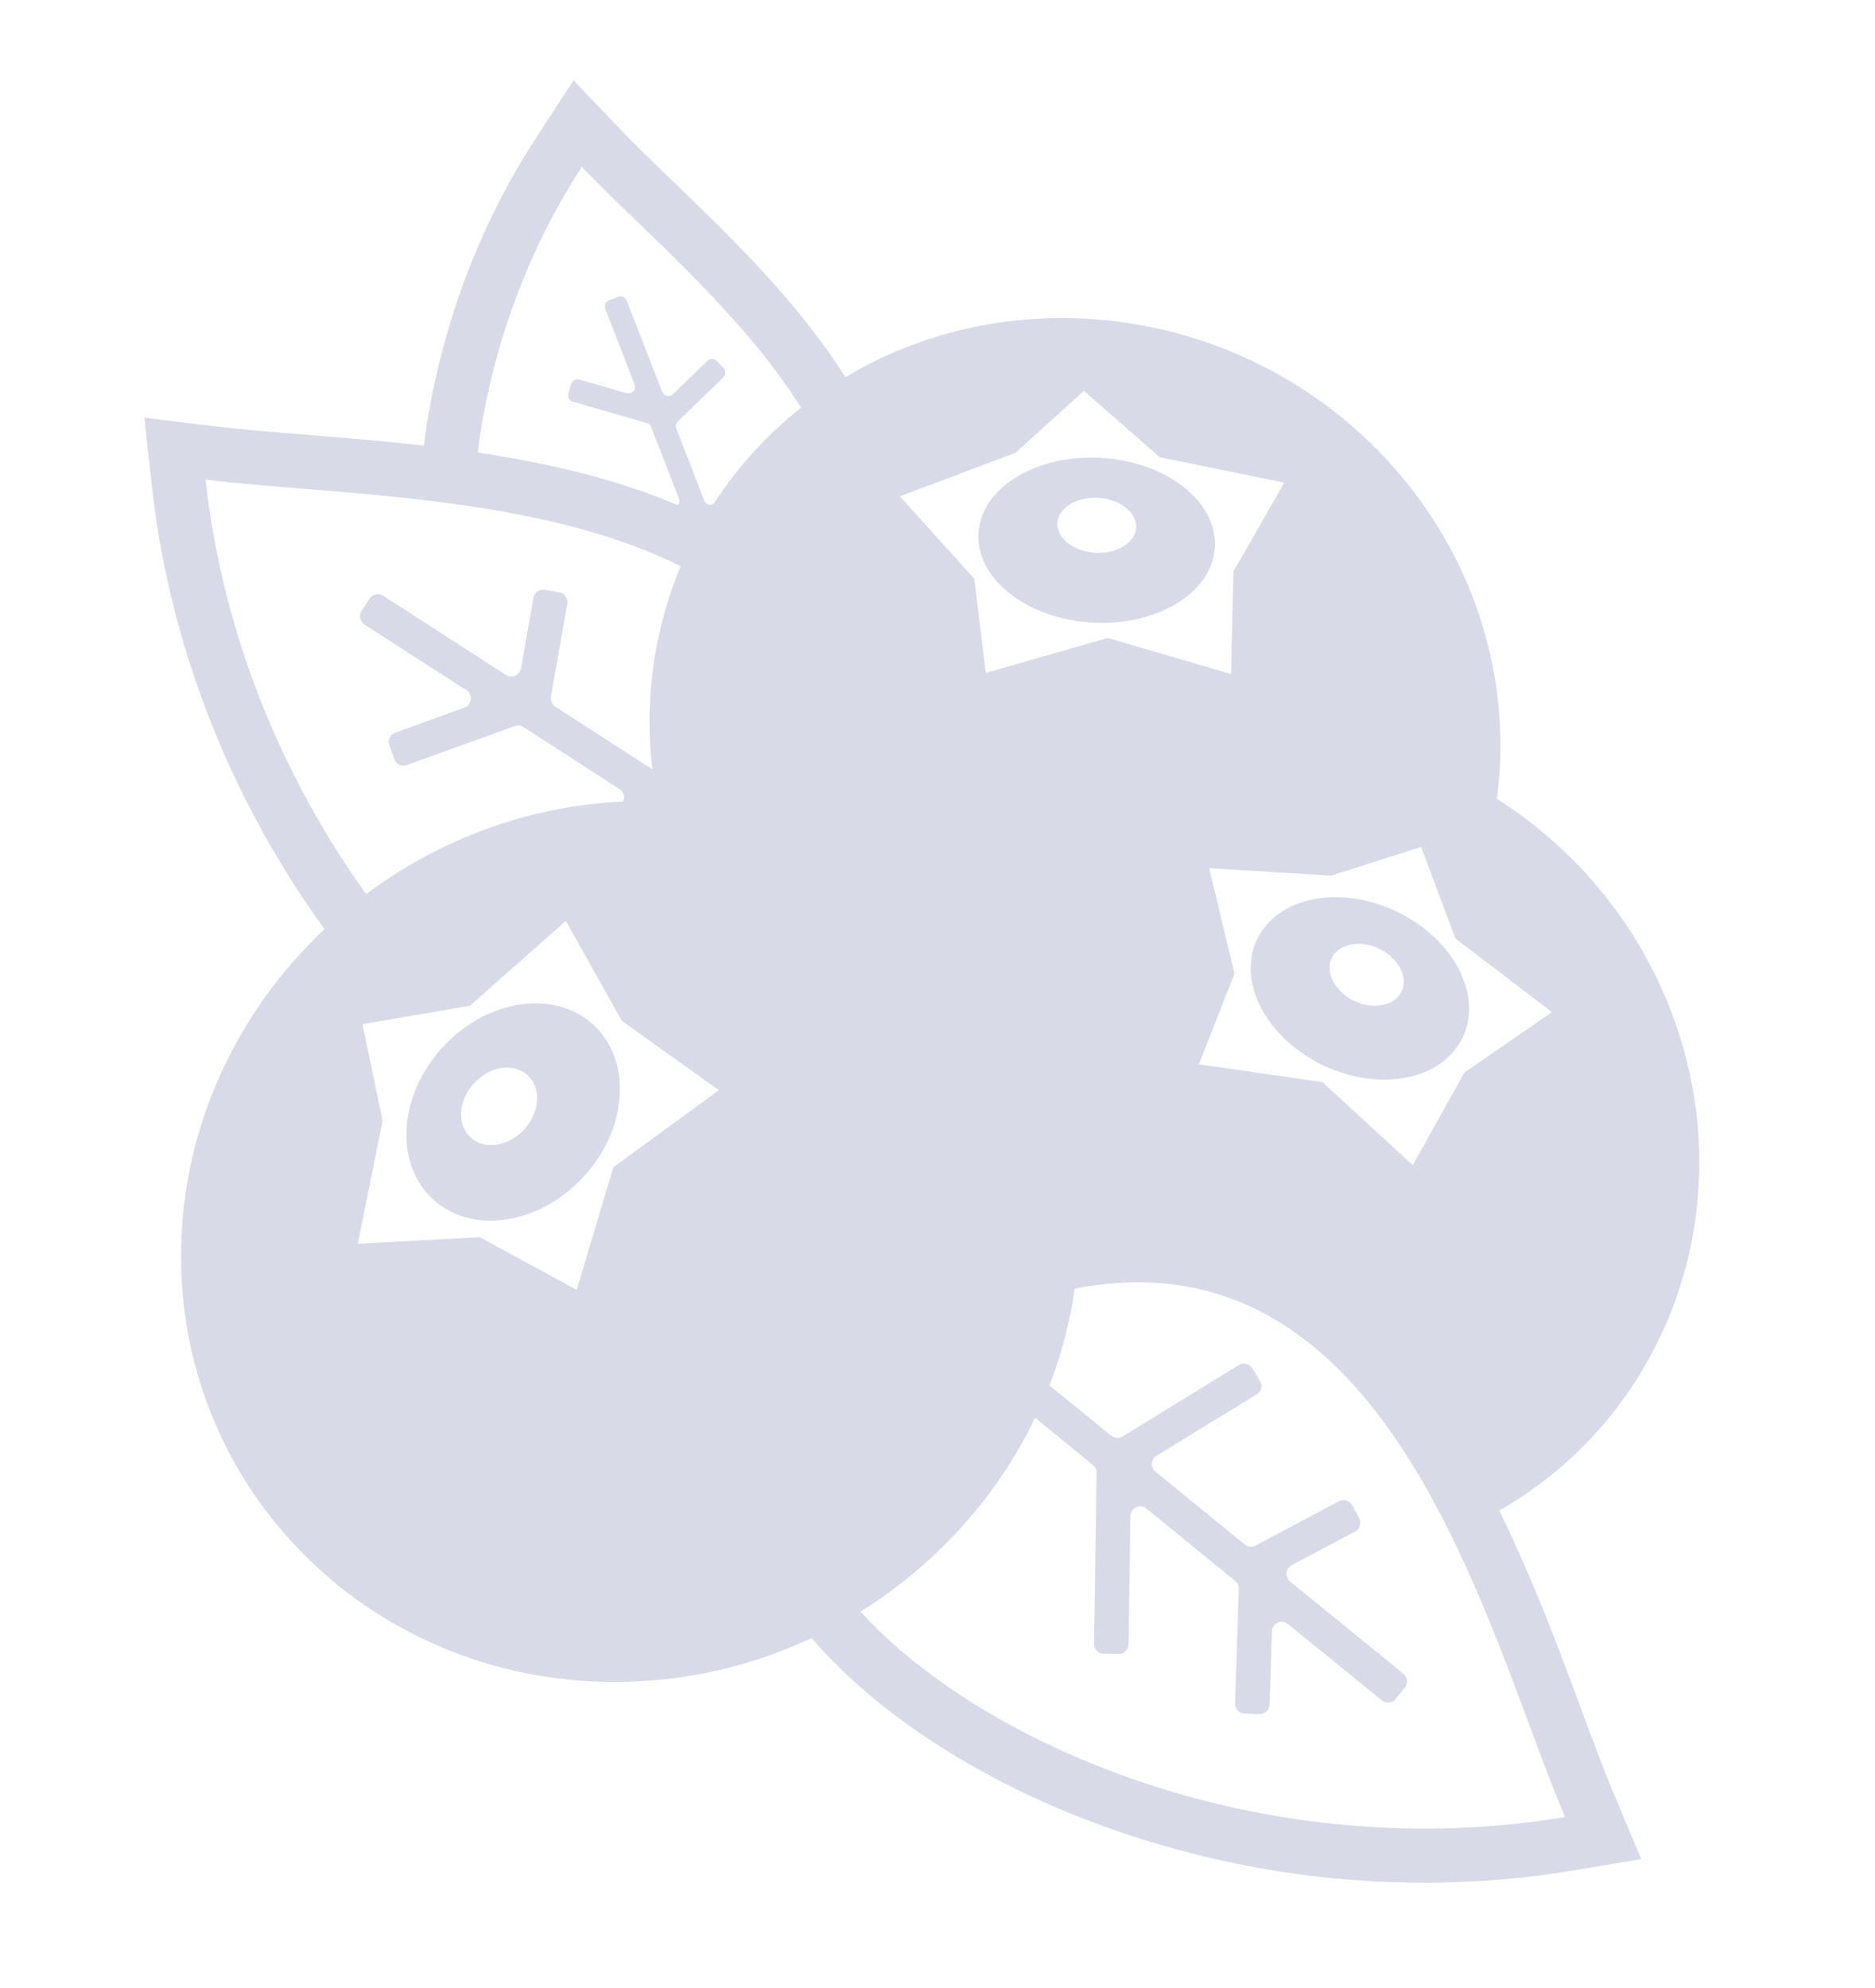 <svg xmlns="http://www.w3.org/2000/svg" xmlns:xlink="http://www.w3.org/1999/xlink" id="Layer_1" x="0px" y="0px" viewBox="0 0 187.76 199.06" style="enable-background:new 0 0 187.76 199.06;" xml:space="preserve"> <style type="text/css"> .st0{fill:#D9DAE8;} </style> <path class="st0" d="M167.8,102.5c-1.52-4.37-3.73-8.46-6.55-12.14c-2.72-3.55-5.97-6.67-9.65-9.25c-0.56-0.4-1.13-0.77-1.71-1.14 c0.64-4.74,0.43-9.52-0.62-14.25c-1.23-5.55-3.57-10.76-6.95-15.48c-8.27-11.52-21.71-18.4-35.98-18.4 c-7.73,0-15.19,2.04-21.68,5.92C79.89,30.2,73.05,23.6,67.38,18.14c-1.93-1.86-3.75-3.61-5.22-5.15l-4.73-4.95l-3.73,5.73 c-3.51,5.39-6.31,11.31-8.31,17.57c-1.38,4.33-2.37,8.78-2.96,13.27c-4.11-0.47-8.1-0.79-11.81-1.09c-3.42-0.28-6.65-0.54-9.38-0.87 l-6.79-0.83l0.75,6.8c1.04,9.43,3.58,18.7,7.56,27.57c2.69,5.99,5.96,11.63,9.74,16.82c-0.17,0.16-0.34,0.32-0.5,0.48 c-4.2,4.08-7.54,8.82-9.92,14.07c-2.48,5.47-3.8,11.26-3.94,17.2c-0.13,5.83,0.88,11.48,3.02,16.81c2.07,5.15,5.09,9.78,8.99,13.77 c4,4.1,8.73,7.31,14.04,9.56c5.48,2.32,11.32,3.49,17.39,3.49c0.24,0,0.47,0,0.71-0.01c6.03-0.09,11.91-1.34,17.48-3.71 c0.51-0.22,1.01-0.44,1.51-0.68c0.21,0.25,0.43,0.5,0.65,0.75c3.84,4.29,9.08,8.4,15.15,11.89c6.33,3.63,13.33,6.5,20.82,8.54 c8.11,2.21,16.44,3.32,24.75,3.32c5.03,0,10.06-0.42,14.95-1.24l6.75-1.13l-2.65-6.31c-1.07-2.54-2.2-5.57-3.39-8.79 c-2.25-6.05-4.86-13.06-8.18-19.79c2.13-1.22,4.15-2.63,6.03-4.23c4-3.41,7.25-7.54,9.64-12.26c2.46-4.85,3.9-10.08,4.27-15.54 C170.46,113.57,169.7,107.95,167.8,102.5z M20.59,48.02c12.53,1.54,33.05,1.4,47.57,8.67c-1.1,2.62-1.91,5.36-2.44,8.2 c-0.74,4.02-0.87,8.08-0.39,12.13c-0.01-0.01-0.02-0.01-0.03-0.02l-9.69-6.25c-0.33-0.21-0.5-0.61-0.44-1l1.64-9.31 c0.09-0.54-0.26-1.05-0.8-1.14l-1.45-0.26c-0.54-0.09-1.05,0.26-1.14,0.8l-1.25,7.07c-0.12,0.69-0.91,1.04-1.5,0.66l-12.3-7.93 c-0.46-0.29-1.07-0.16-1.36,0.29l-0.8,1.24c-0.29,0.46-0.16,1.07,0.29,1.36L46.7,69.1c0.68,0.44,0.57,1.48-0.2,1.75l-6.92,2.5 c-0.51,0.18-0.78,0.75-0.59,1.26l0.5,1.39c0.18,0.51,0.75,0.78,1.26,0.59l10.8-3.9c0.29-0.1,0.61-0.07,0.87,0.1L62.04,79 c0.44,0.29,0.55,0.82,0.36,1.24c-5.51,0.26-10.89,1.49-15.99,3.66c-3.48,1.48-6.74,3.36-9.74,5.61 C28.67,78.4,22.35,64.08,20.59,48.02z M61.42,116.86l-3.67,12.27l-9.71-5.27l-12.21,0.66l2.48-12.32l-2.01-9.67l10.76-1.84l9.6-8.5 l5.61,10.01l9.72,6.94L61.42,116.86z M71.55,50.31c-0.03,0.04-0.05,0.08-0.08,0.12c-0.34,0.21-0.8,0.07-0.95-0.32l-2.8-7.21 c-0.1-0.25-0.03-0.53,0.16-0.71l4.56-4.41c0.26-0.25,0.27-0.67,0.02-0.93l-0.69-0.71c-0.25-0.26-0.67-0.27-0.93-0.02l-3.46,3.35 c-0.34,0.33-0.9,0.2-1.07-0.24l-3.55-9.14c-0.13-0.34-0.51-0.51-0.85-0.38l-0.92,0.36c-0.34,0.13-0.51,0.51-0.38,0.85l2.94,7.57 c0.2,0.51-0.27,1.02-0.8,0.87l-4.74-1.36c-0.35-0.1-0.72,0.1-0.82,0.45l-0.27,0.95c-0.1,0.35,0.1,0.72,0.45,0.82l7.4,2.13 c0.2,0.06,0.36,0.2,0.43,0.39l2.78,7.16c0.1,0.25,0.03,0.5-0.12,0.67c-6.25-2.67-13.19-4.24-20.03-5.27 c1.23-9.44,4.49-19.46,10.43-28.59c5.88,6.16,15.95,14.5,21.96,24.11C76.81,43.52,73.91,46.69,71.55,50.31z M101.69,45.33l6.85-6.2 l7.61,6.65l12.46,2.54l-5.1,8.9l-0.23,10.26l-12.35-3.61l-12.22,3.5l-1.14-9.43l-7.46-8.25L101.69,45.33z M156.71,181.91 c-4.74,0.8-9.44,1.16-14.05,1.16c-24.41,0-46.12-10.32-56.49-21.73c2.87-1.78,5.55-3.87,8-6.26c3.95-3.84,7.14-8.26,9.48-13.14 l5.8,4.73c0.23,0.19,0.37,0.48,0.36,0.78l-0.25,17.12c-0.01,0.54,0.43,0.99,0.97,1l1.48,0.02c0.54,0.01,0.99-0.43,1-0.97l0.19-12.84 c0.01-0.82,0.97-1.27,1.61-0.75l8.88,7.24c0.24,0.19,0.37,0.49,0.36,0.8l-0.37,11.47c-0.02,0.54,0.41,1,0.95,1.02l1.48,0.05 c0.54,0.02,1-0.41,1.02-0.95l0.24-7.35c0.03-0.81,0.97-1.24,1.6-0.73l9.4,7.65c0.42,0.34,1.04,0.28,1.38-0.14l0.93-1.14 c0.34-0.42,0.28-1.04-0.14-1.38l-11.35-9.24c-0.55-0.44-0.46-1.3,0.16-1.63l6.34-3.37c0.48-0.26,0.66-0.85,0.41-1.33l-0.69-1.3 c-0.26-0.48-0.85-0.66-1.33-0.41l-8.35,4.44c-0.35,0.19-0.78,0.14-1.08-0.11l-8.94-7.28c-0.53-0.43-0.47-1.25,0.11-1.6l10.03-6.15 c0.46-0.28,0.61-0.89,0.32-1.35l-0.77-1.26c-0.28-0.46-0.89-0.61-1.35-0.32l-11.64,7.15c-0.36,0.22-0.81,0.19-1.14-0.08l-6.18-5.03 c1.22-3.14,2.06-6.38,2.53-9.69c2.2-0.42,4.3-0.63,6.29-0.63C140.68,128.36,149.34,164.38,156.71,181.91z M146.64,107.38l-5.17,9.27 l-9.05-8.32l-12.37-1.78l3.57-9.07l-2.53-10.56l12.23,0.74l8.99-2.87l3.43,9.16l9.67,7.38L146.64,107.38z M108.46,62.25 c6.5,0.73,12.38-2.34,13.13-6.85c0.75-4.51-3.91-8.76-10.41-9.48c-6.5-0.73-12.38,2.34-13.13,6.85 C97.3,57.28,101.96,61.53,108.46,62.25z M105.9,52.15c0.25-1.5,2.21-2.52,4.38-2.28c2.17,0.24,3.72,1.66,3.47,3.16 c-0.25,1.5-2.21,2.52-4.38,2.28C107.2,55.07,105.65,53.65,105.9,52.15z M44.33,104.84c-4.44,4.83-4.87,11.64-0.98,15.22 c3.9,3.58,10.65,2.57,15.09-2.25s4.87-11.64,0.98-15.22C55.52,99.01,48.77,100.02,44.33,104.84z M52.49,113.07 c-1.58,1.72-3.99,2.08-5.37,0.8c-1.39-1.28-1.23-3.7,0.35-5.42c1.58-1.72,3.99-2.08,5.37-0.8 C54.22,108.93,54.07,111.36,52.49,113.07z M141.32,92.06c-5.33-3.31-11.95-2.9-14.79,0.91c-2.84,3.81-0.82,9.58,4.5,12.88 c5.33,3.31,11.95,2.9,14.79-0.91C148.67,101.13,146.65,95.36,141.32,92.06z M140.13,99.62c-0.96,1.29-3.21,1.43-5.02,0.31 c-1.81-1.12-2.49-3.08-1.53-4.37c0.96-1.29,3.21-1.43,5.02-0.31C140.41,96.37,141.1,98.32,140.13,99.62z"></path> </svg>